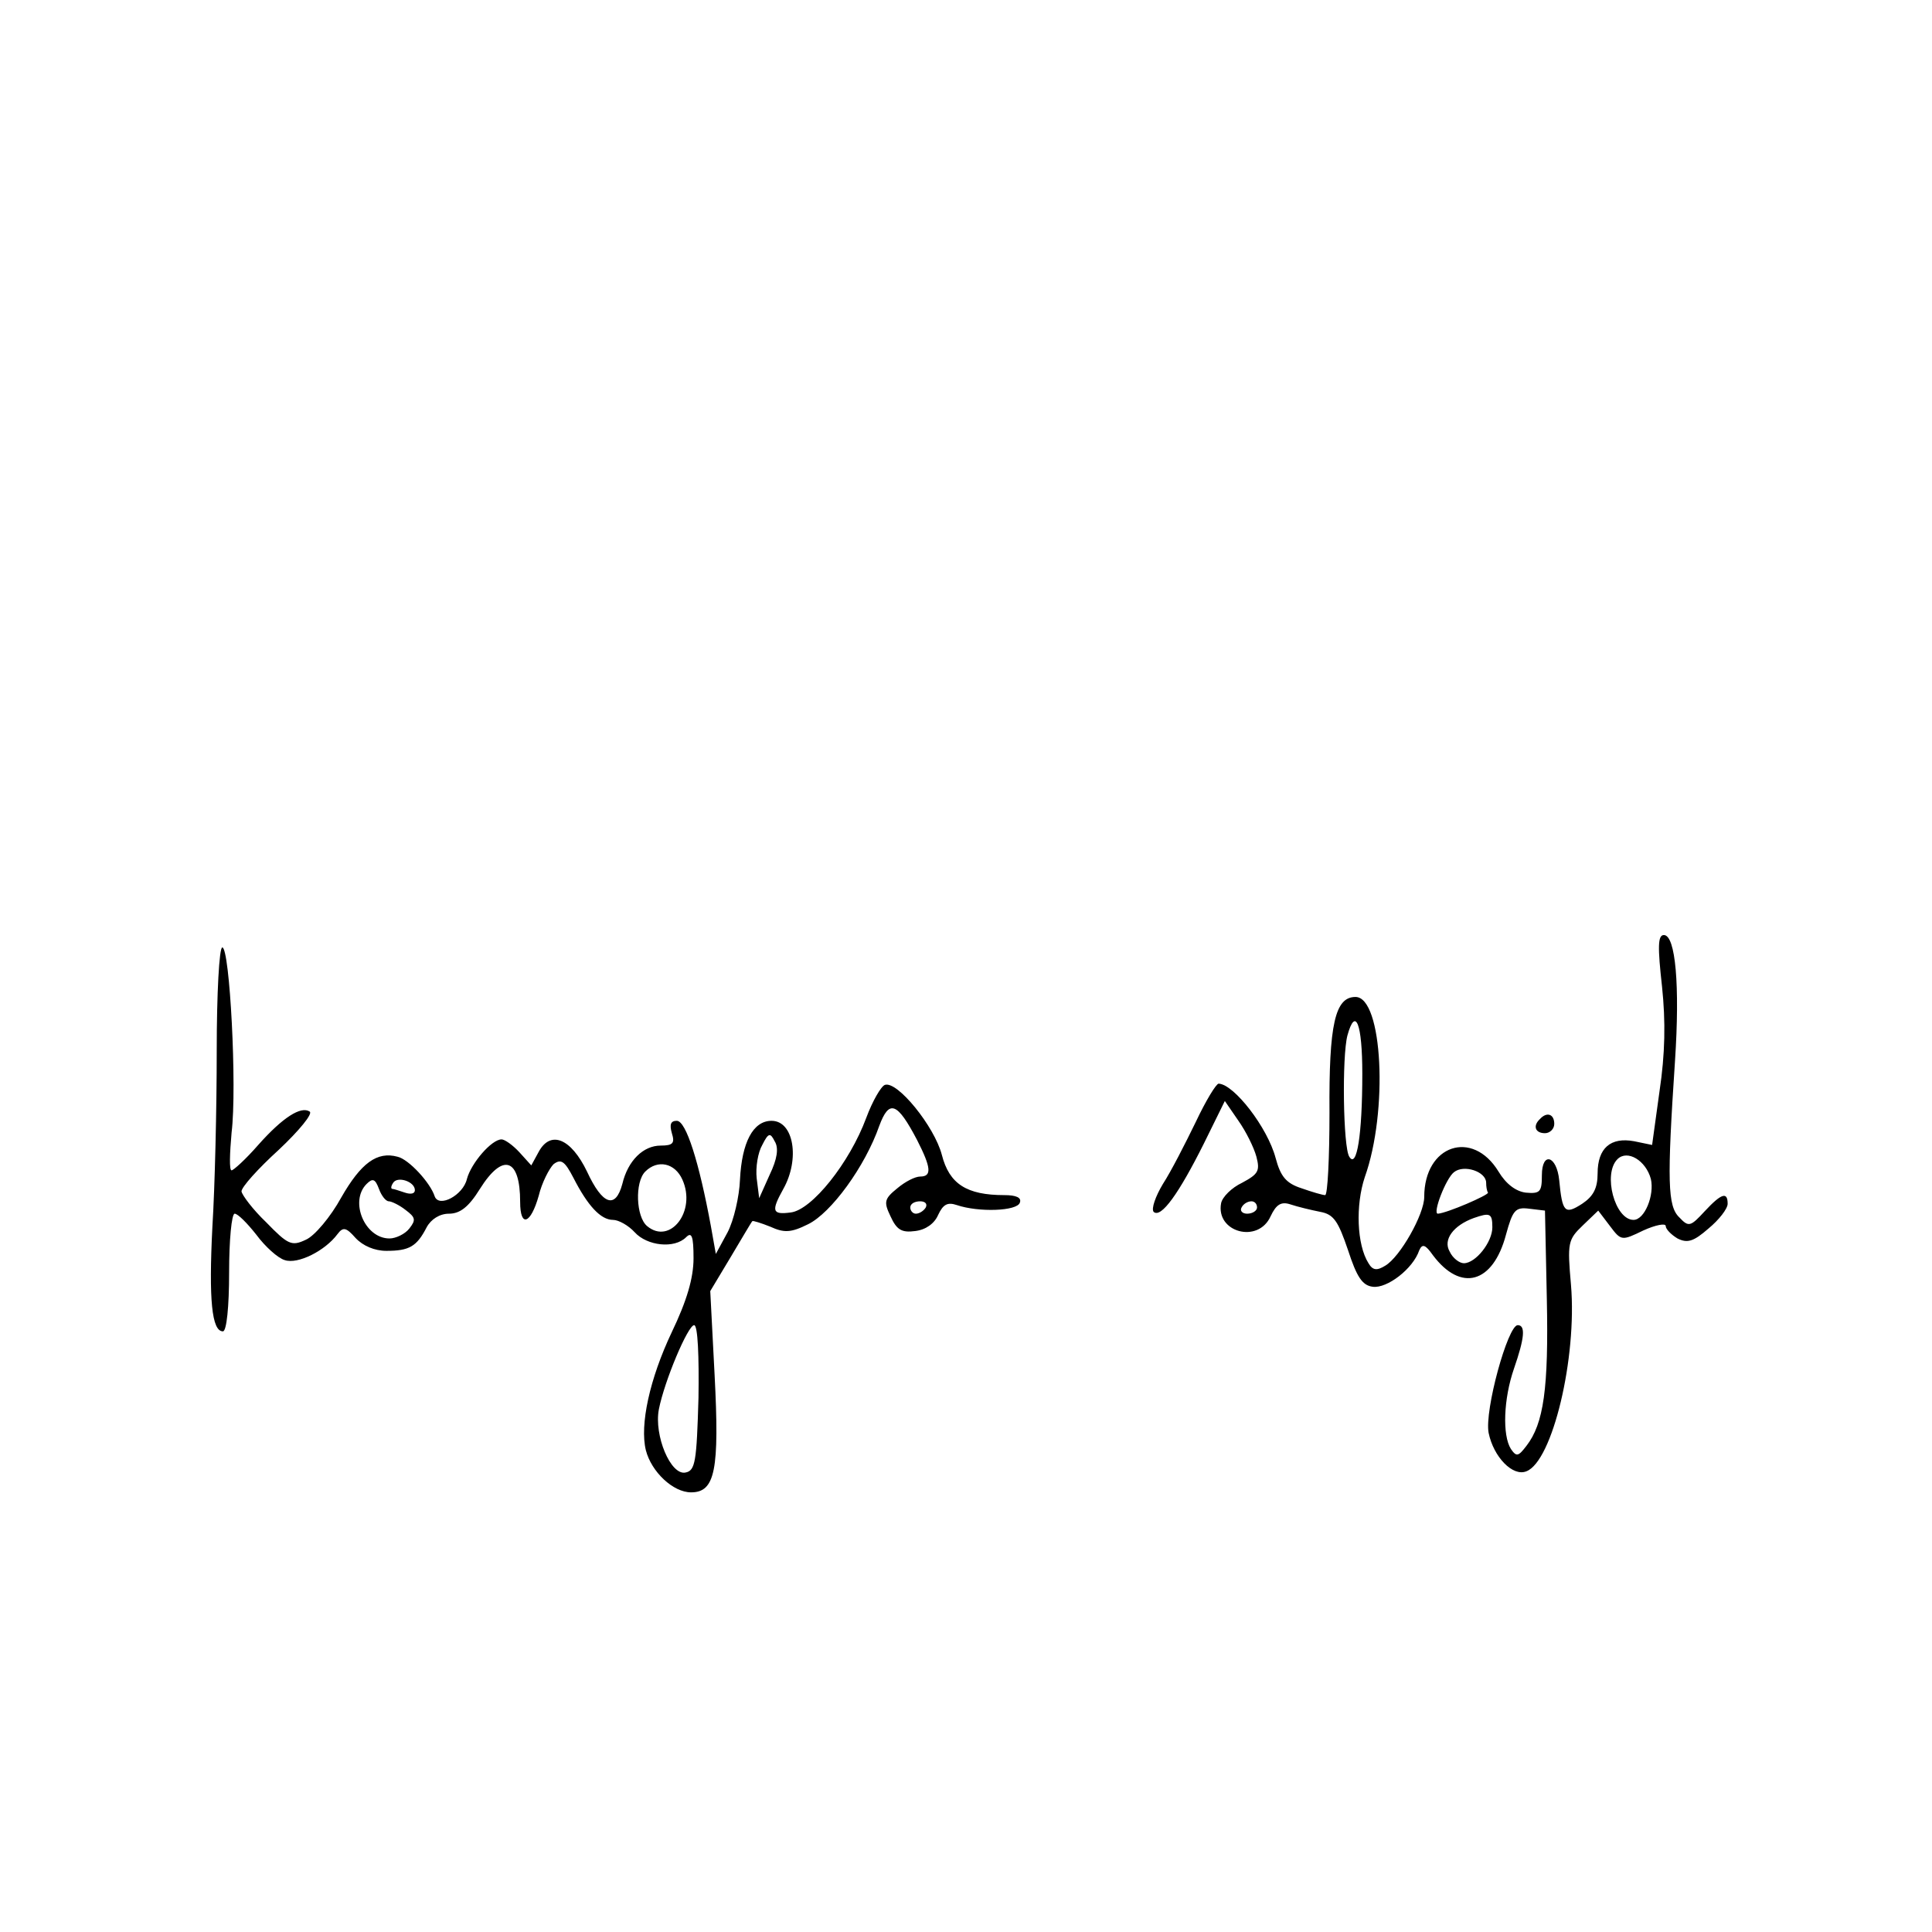 <?xml version="1.0" standalone="no"?>
<!DOCTYPE svg PUBLIC "-//W3C//DTD SVG 20010904//EN"
 "http://www.w3.org/TR/2001/REC-SVG-20010904/DTD/svg10.dtd">
<svg version="1.0" xmlns="http://www.w3.org/2000/svg"
 width="312pt" height="312pt" viewBox="0 0 312 312"
 preserveAspectRatio="xMidYMid meet">

<g transform="translate(0,312) scale(0.1,-0.1)"
fill="#000000" stroke="none">
<path d="M2684 1527 c6 -57 5 -109 -4 -169 l-12 -87 -29 6 c-38 7 -59 -11 -59
-52 0 -24 -7 -37 -25 -49 -28 -18 -32 -14 -37 38 -4 40 -28 47 -28 8 0 -27 -3
-30 -26 -28 -16 2 -32 14 -44 34 -42 69 -120 43 -120 -41 0 -28 -39 -97 -63
-111 -13 -8 -20 -8 -27 4 -19 30 -21 94 -6 139 38 106 29 291 -15 291 -33 0
-43 -44 -42 -187 0 -73 -3 -133 -7 -133 -4 0 -21 5 -38 11 -25 8 -34 19 -42
49 -13 49 -67 119 -92 120 -4 0 -21 -28 -37 -62 -17 -35 -40 -80 -53 -100 -12
-20 -19 -40 -15 -45 12 -11 41 30 81 110 l34 69 22 -32 c12 -17 25 -43 29 -58
6 -23 3 -28 -23 -42 -17 -8 -32 -23 -34 -33 -9 -47 60 -66 80 -21 9 19 17 24
32 19 12 -4 33 -9 48 -12 22 -4 29 -15 45 -62 14 -43 23 -57 40 -59 23 -3 65
29 75 59 5 11 10 9 22 -8 45 -60 97 -46 118 33 11 40 15 45 38 42 l25 -3 3
-143 c3 -144 -5 -201 -33 -237 -13 -17 -16 -18 -25 -5 -14 22 -12 81 5 130 17
49 19 70 6 70 -16 0 -54 -138 -47 -174 8 -39 39 -71 61 -62 42 16 82 183 72
301 -6 68 -5 73 19 96 l25 24 19 -25 c18 -24 19 -24 54 -7 20 9 36 12 36 7 0
-5 9 -14 19 -20 16 -8 26 -5 50 16 17 14 31 32 31 40 0 20 -10 17 -37 -12 -23
-25 -26 -26 -41 -10 -19 18 -20 58 -7 253 8 121 1 203 -18 203 -10 0 -10 -20
-3 -83z m-484 -141 c0 -99 -9 -154 -21 -134 -10 15 -12 162 -3 196 13 47 24
19 24 -62z m466 -170 c6 -26 -10 -66 -28 -66 -30 0 -50 74 -26 98 16 16 46 -2
54 -32z m-266 -6 c0 -6 1 -13 3 -16 1 -4 -66 -33 -81 -34 -9 0 13 57 26 67 16
13 52 1 52 -17z m-370 -40 c0 -5 -7 -10 -16 -10 -8 0 -12 5 -9 10 3 6 10 10
16 10 5 0 9 -4 9 -10z m380 -32 c0 -24 -27 -58 -46 -58 -7 0 -18 8 -23 19 -11
19 6 42 39 54 26 9 30 8 30 -15z"/>
<path d="M350 1423 c0 -93 -3 -220 -7 -284 -6 -118 -1 -169 17 -169 6 0 10 40
10 95 0 52 4 95 9 95 5 0 20 -15 35 -34 14 -19 35 -38 46 -41 21 -7 65 15 85
42 9 12 14 11 29 -6 12 -13 31 -21 50 -21 37 0 49 7 65 38 7 13 21 22 36 22
18 0 32 11 50 40 37 59 65 50 65 -21 0 -42 17 -36 30 10 5 21 17 44 24 51 12
9 18 5 32 -22 23 -45 44 -68 64 -68 9 0 25 -9 35 -20 20 -22 64 -27 83 -8 9 9
12 2 12 -34 0 -32 -11 -69 -35 -119 -36 -76 -52 -150 -42 -191 9 -35 44 -68
73 -68 39 0 46 36 38 190 l-7 135 33 55 c18 30 33 56 35 58 1 1 14 -3 29 -9
22 -10 33 -10 61 4 37 18 92 93 115 159 16 43 29 38 61 -23 23 -45 24 -59 5
-59 -8 0 -24 -8 -37 -19 -21 -17 -22 -22 -11 -45 10 -22 18 -27 40 -24 17 2
31 12 37 26 8 17 15 21 30 16 35 -12 98 -10 102 4 3 8 -6 12 -25 12 -61 0 -89
18 -101 65 -12 46 -72 120 -92 113 -6 -2 -20 -26 -30 -53 -27 -73 -88 -149
-122 -153 -30 -4 -32 2 -12 38 27 48 17 110 -19 110 -30 0 -48 -35 -51 -95 -1
-27 -10 -66 -20 -85 l-19 -35 -8 45 c-19 103 -40 170 -55 170 -10 0 -12 -6 -8
-20 5 -16 2 -20 -18 -20 -28 0 -53 -24 -62 -62 -11 -41 -32 -34 -57 20 -26 54
-59 67 -78 32 l-12 -22 -19 21 c-11 12 -24 21 -29 21 -16 0 -49 -38 -56 -64
-6 -26 -45 -47 -52 -28 -7 22 -42 60 -60 64 -33 9 -59 -10 -91 -66 -17 -31
-43 -62 -57 -68 -23 -11 -29 -8 -64 28 -22 21 -39 44 -40 50 0 7 27 37 60 67
33 31 56 59 50 62 -14 9 -43 -9 -83 -54 -20 -23 -40 -41 -43 -41 -4 0 -3 27 0
61 9 73 -3 299 -15 299 -5 0 -9 -75 -9 -167z m893 -200 l-17 -38 -4 32 c-2 18
2 42 9 54 10 20 13 20 20 6 7 -11 4 -29 -8 -54z m-141 -8 c23 -51 -20 -106
-57 -75 -18 15 -20 71 -3 88 20 20 48 14 60 -13z m-474 -35 c4 0 17 -6 27 -14
16 -12 17 -16 6 -30 -7 -9 -22 -16 -32 -16 -40 0 -65 60 -37 88 10 10 14 8 20
-8 4 -11 11 -20 16 -20z m42 18 c0 -6 -7 -7 -16 -4 -9 3 -18 6 -20 6 -3 0 -3
4 1 10 7 11 35 2 35 -12z m825 -28 c-3 -5 -10 -10 -16 -10 -5 0 -9 5 -9 10 0
6 7 10 16 10 8 0 12 -4 9 -10z m-367 -307 c-3 -103 -5 -118 -21 -121 -24 -5
-51 60 -43 102 9 46 47 136 57 136 6 0 8 -51 7 -117z"/>
<path d="M2487 1313 c-12 -11 -8 -23 8 -23 8 0 15 7 15 15 0 16 -12 20 -23 8z"/>
</g>
</svg>
